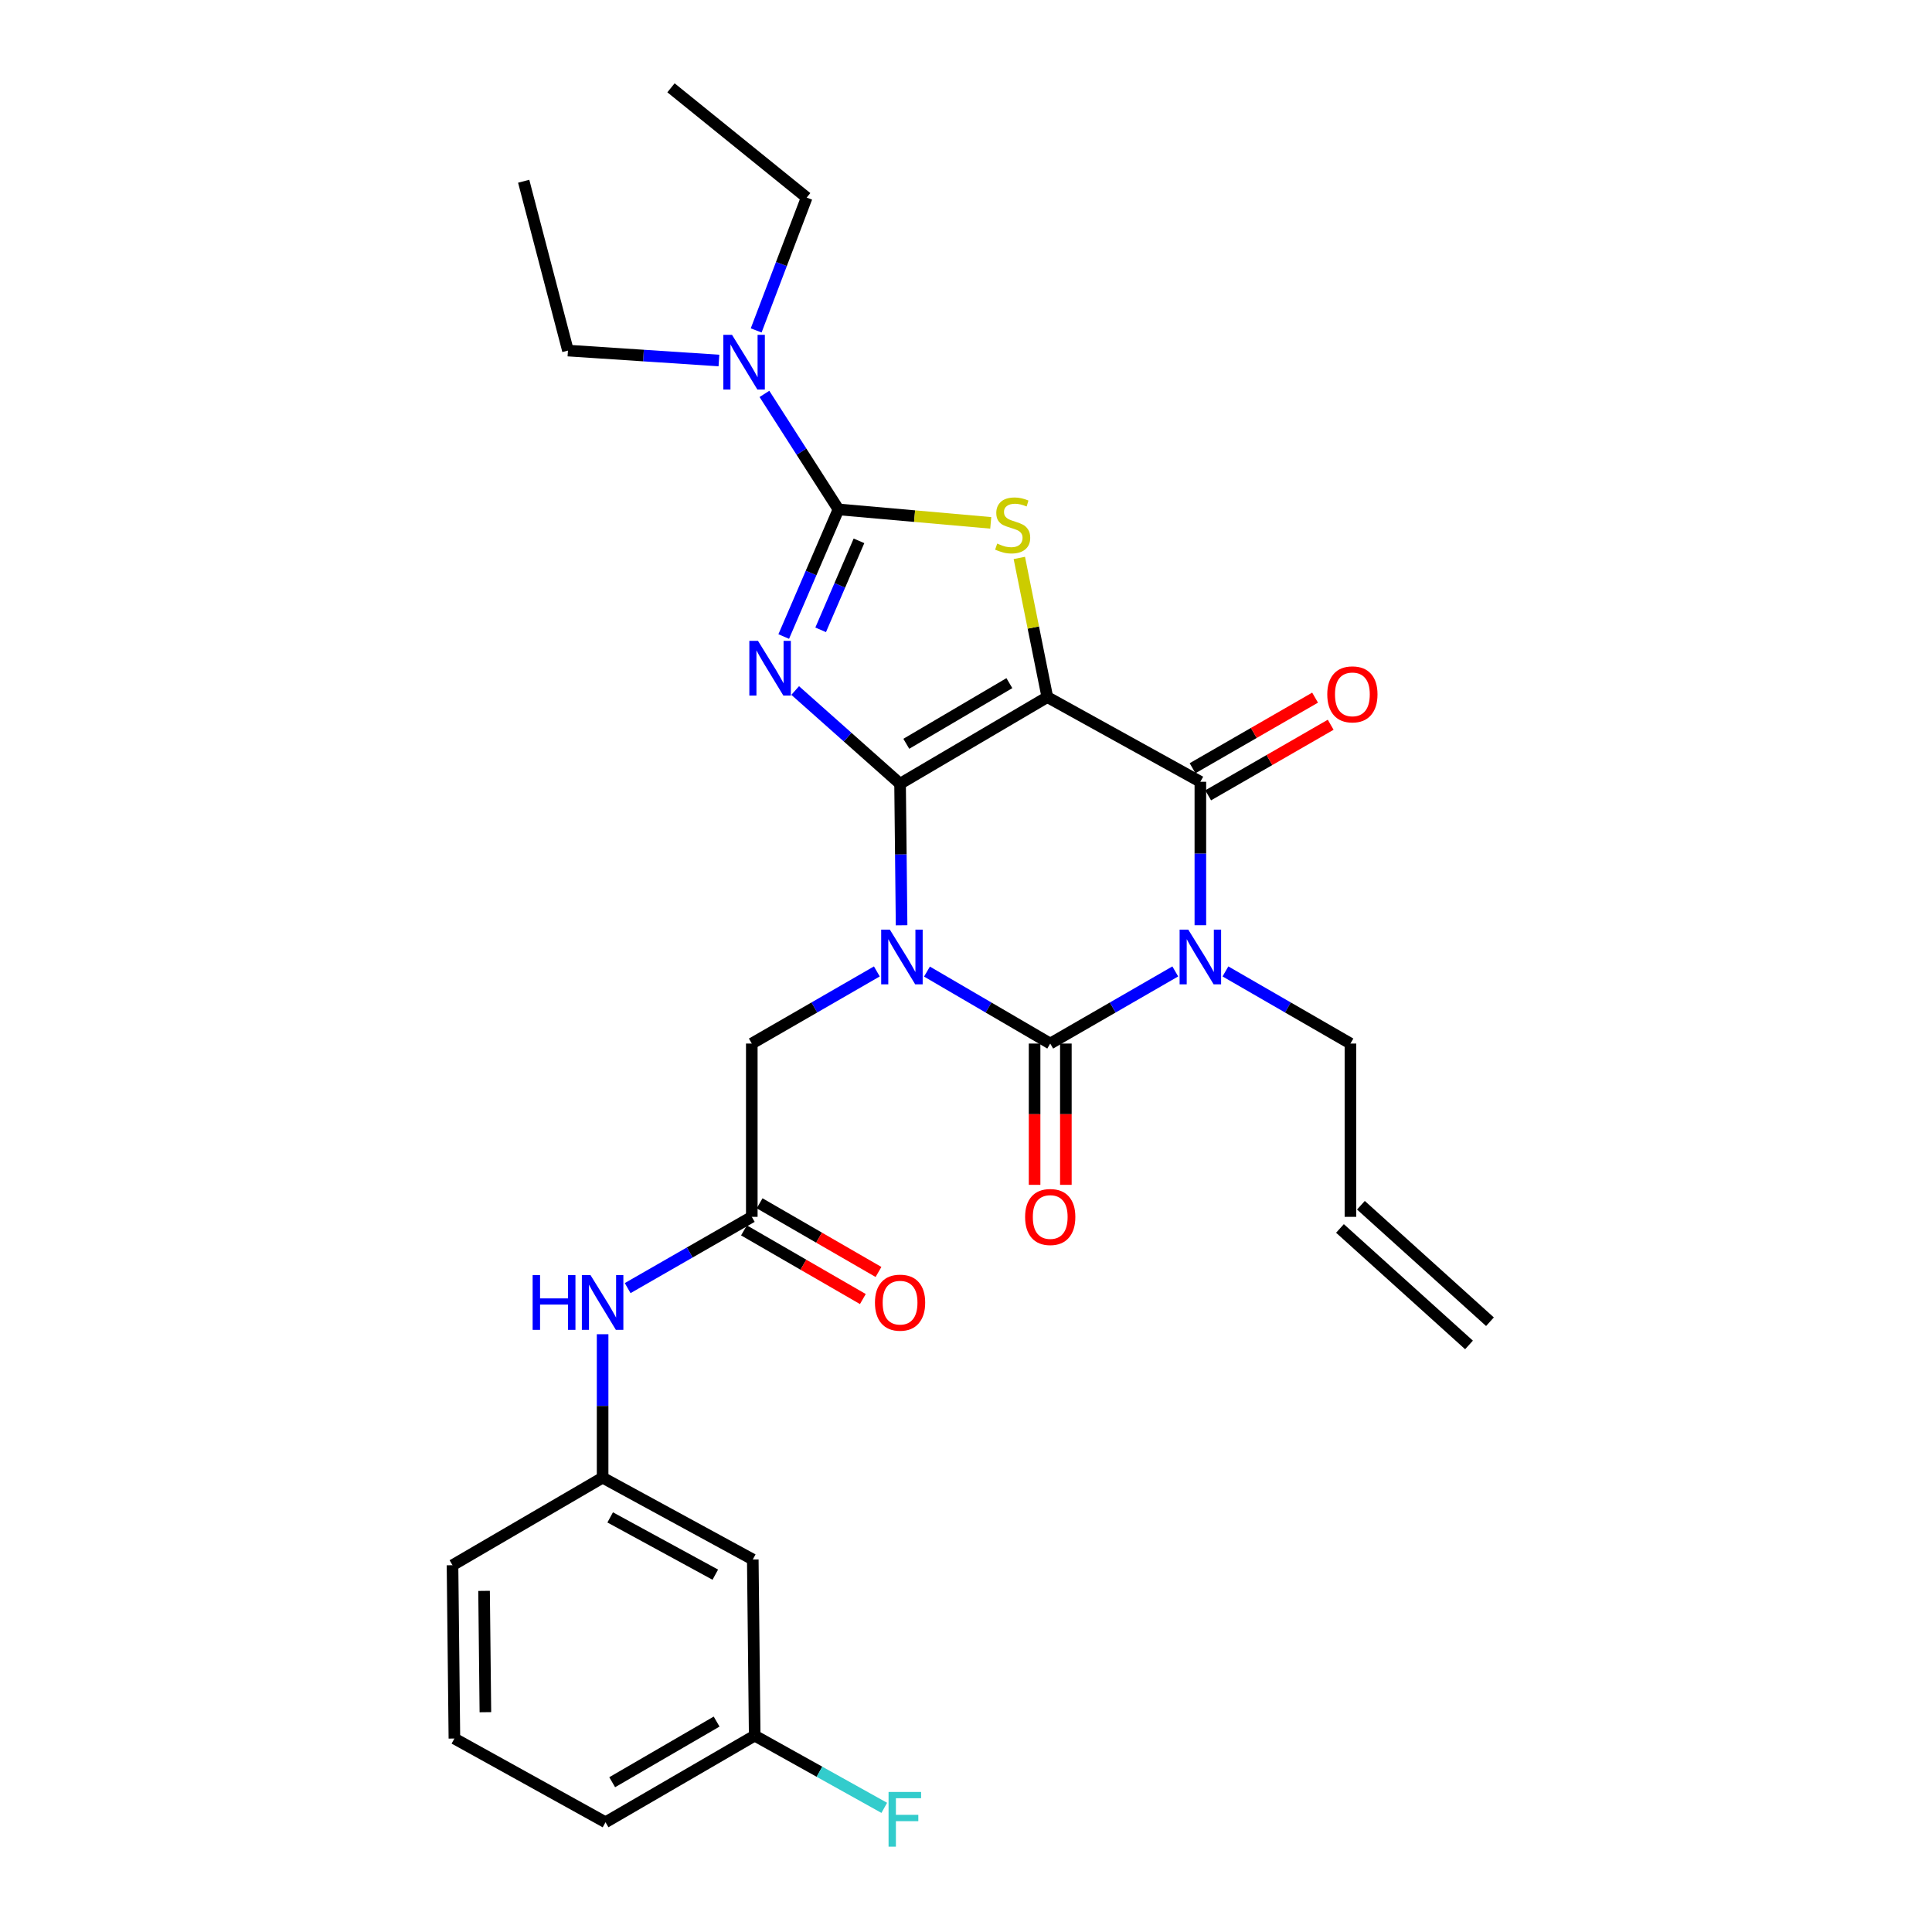 <?xml version='1.0' encoding='iso-8859-1'?>
<svg version='1.1' baseProfile='full'
              xmlns='http://www.w3.org/2000/svg'
                      xmlns:rdkit='http://www.rdkit.org/xml'
                      xmlns:xlink='http://www.w3.org/1999/xlink'
                  xml:space='preserve'
width='1000px' height='1000px' viewBox='0 0 1000 1000'>
<!-- END OF HEADER -->
<rect style='opacity:1.0;fill:#FFFFFF;stroke:none' width='1000' height='1000' x='0' y='0'> </rect>
<path class='bond-0' d='M 465.875,405.662 L 466.268,442.292' style='fill:none;fill-rule:evenodd;stroke:#000000;stroke-width:6px;stroke-linecap:butt;stroke-linejoin:miter;stroke-opacity:1' />
<path class='bond-0' d='M 466.268,442.292 L 466.661,478.921' style='fill:none;fill-rule:evenodd;stroke:#0000FF;stroke-width:6px;stroke-linecap:butt;stroke-linejoin:miter;stroke-opacity:1' />
<path class='bond-1' d='M 465.875,405.662 L 542.092,360.818' style='fill:none;fill-rule:evenodd;stroke:#000000;stroke-width:6px;stroke-linecap:butt;stroke-linejoin:miter;stroke-opacity:1' />
<path class='bond-1' d='M 469.099,384.985 L 522.452,353.594' style='fill:none;fill-rule:evenodd;stroke:#000000;stroke-width:6px;stroke-linecap:butt;stroke-linejoin:miter;stroke-opacity:1' />
<path class='bond-2' d='M 465.875,405.662 L 438.73,381.536' style='fill:none;fill-rule:evenodd;stroke:#000000;stroke-width:6px;stroke-linecap:butt;stroke-linejoin:miter;stroke-opacity:1' />
<path class='bond-2' d='M 438.73,381.536 L 411.586,357.41' style='fill:none;fill-rule:evenodd;stroke:#0000FF;stroke-width:6px;stroke-linecap:butt;stroke-linejoin:miter;stroke-opacity:1' />
<path class='bond-3' d='M 479.799,502.891 L 511.696,521.515' style='fill:none;fill-rule:evenodd;stroke:#0000FF;stroke-width:6px;stroke-linecap:butt;stroke-linejoin:miter;stroke-opacity:1' />
<path class='bond-3' d='M 511.696,521.515 L 543.594,540.14' style='fill:none;fill-rule:evenodd;stroke:#000000;stroke-width:6px;stroke-linecap:butt;stroke-linejoin:miter;stroke-opacity:1' />
<path class='bond-8' d='M 453.854,502.81 L 421.491,521.475' style='fill:none;fill-rule:evenodd;stroke:#0000FF;stroke-width:6px;stroke-linecap:butt;stroke-linejoin:miter;stroke-opacity:1' />
<path class='bond-8' d='M 421.491,521.475 L 389.127,540.14' style='fill:none;fill-rule:evenodd;stroke:#000000;stroke-width:6px;stroke-linecap:butt;stroke-linejoin:miter;stroke-opacity:1' />
<path class='bond-5' d='M 542.092,360.818 L 621.304,404.646' style='fill:none;fill-rule:evenodd;stroke:#000000;stroke-width:6px;stroke-linecap:butt;stroke-linejoin:miter;stroke-opacity:1' />
<path class='bond-7' d='M 542.092,360.818 L 534.848,324.803' style='fill:none;fill-rule:evenodd;stroke:#000000;stroke-width:6px;stroke-linecap:butt;stroke-linejoin:miter;stroke-opacity:1' />
<path class='bond-7' d='M 534.848,324.803 L 527.603,288.788' style='fill:none;fill-rule:evenodd;stroke:#CCCC00;stroke-width:6px;stroke-linecap:butt;stroke-linejoin:miter;stroke-opacity:1' />
<path class='bond-6' d='M 405.656,329.467 L 419.822,296.567' style='fill:none;fill-rule:evenodd;stroke:#0000FF;stroke-width:6px;stroke-linecap:butt;stroke-linejoin:miter;stroke-opacity:1' />
<path class='bond-6' d='M 419.822,296.567 L 433.989,263.667' style='fill:none;fill-rule:evenodd;stroke:#000000;stroke-width:6px;stroke-linecap:butt;stroke-linejoin:miter;stroke-opacity:1' />
<path class='bond-6' d='M 424.772,325.998 L 434.689,302.968' style='fill:none;fill-rule:evenodd;stroke:#0000FF;stroke-width:6px;stroke-linecap:butt;stroke-linejoin:miter;stroke-opacity:1' />
<path class='bond-6' d='M 434.689,302.968 L 444.605,279.938' style='fill:none;fill-rule:evenodd;stroke:#000000;stroke-width:6px;stroke-linecap:butt;stroke-linejoin:miter;stroke-opacity:1' />
<path class='bond-11' d='M 535.501,540.14 L 535.501,576.707' style='fill:none;fill-rule:evenodd;stroke:#000000;stroke-width:6px;stroke-linecap:butt;stroke-linejoin:miter;stroke-opacity:1' />
<path class='bond-11' d='M 535.501,576.707 L 535.501,613.274' style='fill:none;fill-rule:evenodd;stroke:#FF0000;stroke-width:6px;stroke-linecap:butt;stroke-linejoin:miter;stroke-opacity:1' />
<path class='bond-11' d='M 551.687,540.14 L 551.687,576.707' style='fill:none;fill-rule:evenodd;stroke:#000000;stroke-width:6px;stroke-linecap:butt;stroke-linejoin:miter;stroke-opacity:1' />
<path class='bond-11' d='M 551.687,576.707 L 551.687,613.274' style='fill:none;fill-rule:evenodd;stroke:#FF0000;stroke-width:6px;stroke-linecap:butt;stroke-linejoin:miter;stroke-opacity:1' />
<path class='bond-30' d='M 543.594,540.14 L 575.958,521.475' style='fill:none;fill-rule:evenodd;stroke:#000000;stroke-width:6px;stroke-linecap:butt;stroke-linejoin:miter;stroke-opacity:1' />
<path class='bond-30' d='M 575.958,521.475 L 608.321,502.81' style='fill:none;fill-rule:evenodd;stroke:#0000FF;stroke-width:6px;stroke-linecap:butt;stroke-linejoin:miter;stroke-opacity:1' />
<path class='bond-4' d='M 621.304,478.896 L 621.304,441.771' style='fill:none;fill-rule:evenodd;stroke:#0000FF;stroke-width:6px;stroke-linecap:butt;stroke-linejoin:miter;stroke-opacity:1' />
<path class='bond-4' d='M 621.304,441.771 L 621.304,404.646' style='fill:none;fill-rule:evenodd;stroke:#000000;stroke-width:6px;stroke-linecap:butt;stroke-linejoin:miter;stroke-opacity:1' />
<path class='bond-14' d='M 634.286,502.812 L 666.637,521.476' style='fill:none;fill-rule:evenodd;stroke:#0000FF;stroke-width:6px;stroke-linecap:butt;stroke-linejoin:miter;stroke-opacity:1' />
<path class='bond-14' d='M 666.637,521.476 L 698.987,540.14' style='fill:none;fill-rule:evenodd;stroke:#000000;stroke-width:6px;stroke-linecap:butt;stroke-linejoin:miter;stroke-opacity:1' />
<path class='bond-12' d='M 625.344,411.659 L 657.054,393.392' style='fill:none;fill-rule:evenodd;stroke:#000000;stroke-width:6px;stroke-linecap:butt;stroke-linejoin:miter;stroke-opacity:1' />
<path class='bond-12' d='M 657.054,393.392 L 688.764,375.126' style='fill:none;fill-rule:evenodd;stroke:#FF0000;stroke-width:6px;stroke-linecap:butt;stroke-linejoin:miter;stroke-opacity:1' />
<path class='bond-12' d='M 617.264,397.633 L 648.974,379.367' style='fill:none;fill-rule:evenodd;stroke:#000000;stroke-width:6px;stroke-linecap:butt;stroke-linejoin:miter;stroke-opacity:1' />
<path class='bond-12' d='M 648.974,379.367 L 680.684,361.1' style='fill:none;fill-rule:evenodd;stroke:#FF0000;stroke-width:6px;stroke-linecap:butt;stroke-linejoin:miter;stroke-opacity:1' />
<path class='bond-10' d='M 433.989,263.667 L 414.829,233.774' style='fill:none;fill-rule:evenodd;stroke:#000000;stroke-width:6px;stroke-linecap:butt;stroke-linejoin:miter;stroke-opacity:1' />
<path class='bond-10' d='M 414.829,233.774 L 395.669,203.882' style='fill:none;fill-rule:evenodd;stroke:#0000FF;stroke-width:6px;stroke-linecap:butt;stroke-linejoin:miter;stroke-opacity:1' />
<path class='bond-29' d='M 433.989,263.667 L 473.399,267.149' style='fill:none;fill-rule:evenodd;stroke:#000000;stroke-width:6px;stroke-linecap:butt;stroke-linejoin:miter;stroke-opacity:1' />
<path class='bond-29' d='M 473.399,267.149 L 512.81,270.632' style='fill:none;fill-rule:evenodd;stroke:#CCCC00;stroke-width:6px;stroke-linecap:butt;stroke-linejoin:miter;stroke-opacity:1' />
<path class='bond-9' d='M 389.127,540.14 L 389.127,629.836' style='fill:none;fill-rule:evenodd;stroke:#000000;stroke-width:6px;stroke-linecap:butt;stroke-linejoin:miter;stroke-opacity:1' />
<path class='bond-13' d='M 389.127,629.836 L 357.002,648.28' style='fill:none;fill-rule:evenodd;stroke:#000000;stroke-width:6px;stroke-linecap:butt;stroke-linejoin:miter;stroke-opacity:1' />
<path class='bond-13' d='M 357.002,648.28 L 324.877,666.724' style='fill:none;fill-rule:evenodd;stroke:#0000FF;stroke-width:6px;stroke-linecap:butt;stroke-linejoin:miter;stroke-opacity:1' />
<path class='bond-16' d='M 385.079,636.844 L 415.845,654.615' style='fill:none;fill-rule:evenodd;stroke:#000000;stroke-width:6px;stroke-linecap:butt;stroke-linejoin:miter;stroke-opacity:1' />
<path class='bond-16' d='M 415.845,654.615 L 446.611,672.386' style='fill:none;fill-rule:evenodd;stroke:#FF0000;stroke-width:6px;stroke-linecap:butt;stroke-linejoin:miter;stroke-opacity:1' />
<path class='bond-16' d='M 393.175,622.828 L 423.941,640.6' style='fill:none;fill-rule:evenodd;stroke:#000000;stroke-width:6px;stroke-linecap:butt;stroke-linejoin:miter;stroke-opacity:1' />
<path class='bond-16' d='M 423.941,640.6 L 454.707,658.371' style='fill:none;fill-rule:evenodd;stroke:#FF0000;stroke-width:6px;stroke-linecap:butt;stroke-linejoin:miter;stroke-opacity:1' />
<path class='bond-23' d='M 372.119,186.602 L 333.045,184.031' style='fill:none;fill-rule:evenodd;stroke:#0000FF;stroke-width:6px;stroke-linecap:butt;stroke-linejoin:miter;stroke-opacity:1' />
<path class='bond-23' d='M 333.045,184.031 L 293.972,181.461' style='fill:none;fill-rule:evenodd;stroke:#000000;stroke-width:6px;stroke-linecap:butt;stroke-linejoin:miter;stroke-opacity:1' />
<path class='bond-24' d='M 391.393,171.02 L 404.463,136.643' style='fill:none;fill-rule:evenodd;stroke:#0000FF;stroke-width:6px;stroke-linecap:butt;stroke-linejoin:miter;stroke-opacity:1' />
<path class='bond-24' d='M 404.463,136.643 L 417.533,102.267' style='fill:none;fill-rule:evenodd;stroke:#000000;stroke-width:6px;stroke-linecap:butt;stroke-linejoin:miter;stroke-opacity:1' />
<path class='bond-15' d='M 311.911,690.594 L 311.911,727.715' style='fill:none;fill-rule:evenodd;stroke:#0000FF;stroke-width:6px;stroke-linecap:butt;stroke-linejoin:miter;stroke-opacity:1' />
<path class='bond-15' d='M 311.911,727.715 L 311.911,764.835' style='fill:none;fill-rule:evenodd;stroke:#000000;stroke-width:6px;stroke-linecap:butt;stroke-linejoin:miter;stroke-opacity:1' />
<path class='bond-18' d='M 698.987,540.14 L 698.987,629.836' style='fill:none;fill-rule:evenodd;stroke:#000000;stroke-width:6px;stroke-linecap:butt;stroke-linejoin:miter;stroke-opacity:1' />
<path class='bond-17' d='M 311.911,764.835 L 389.639,807.188' style='fill:none;fill-rule:evenodd;stroke:#000000;stroke-width:6px;stroke-linecap:butt;stroke-linejoin:miter;stroke-opacity:1' />
<path class='bond-17' d='M 315.826,785.401 L 370.236,815.048' style='fill:none;fill-rule:evenodd;stroke:#000000;stroke-width:6px;stroke-linecap:butt;stroke-linejoin:miter;stroke-opacity:1' />
<path class='bond-25' d='M 311.911,764.835 L 234.219,810.156' style='fill:none;fill-rule:evenodd;stroke:#000000;stroke-width:6px;stroke-linecap:butt;stroke-linejoin:miter;stroke-opacity:1' />
<path class='bond-20' d='M 389.639,807.188 L 390.629,898.36' style='fill:none;fill-rule:evenodd;stroke:#000000;stroke-width:6px;stroke-linecap:butt;stroke-linejoin:miter;stroke-opacity:1' />
<path class='bond-19' d='M 693.565,635.844 L 760.358,696.136' style='fill:none;fill-rule:evenodd;stroke:#000000;stroke-width:6px;stroke-linecap:butt;stroke-linejoin:miter;stroke-opacity:1' />
<path class='bond-19' d='M 704.41,623.829 L 771.204,684.121' style='fill:none;fill-rule:evenodd;stroke:#000000;stroke-width:6px;stroke-linecap:butt;stroke-linejoin:miter;stroke-opacity:1' />
<path class='bond-21' d='M 390.629,898.36 L 424.161,917.051' style='fill:none;fill-rule:evenodd;stroke:#000000;stroke-width:6px;stroke-linecap:butt;stroke-linejoin:miter;stroke-opacity:1' />
<path class='bond-21' d='M 424.161,917.051 L 457.694,935.742' style='fill:none;fill-rule:evenodd;stroke:#33CCCC;stroke-width:6px;stroke-linecap:butt;stroke-linejoin:miter;stroke-opacity:1' />
<path class='bond-31' d='M 390.629,898.36 L 313.413,943.195' style='fill:none;fill-rule:evenodd;stroke:#000000;stroke-width:6px;stroke-linecap:butt;stroke-linejoin:miter;stroke-opacity:1' />
<path class='bond-31' d='M 370.919,891.088 L 316.868,922.472' style='fill:none;fill-rule:evenodd;stroke:#000000;stroke-width:6px;stroke-linecap:butt;stroke-linejoin:miter;stroke-opacity:1' />
<path class='bond-22' d='M 235.199,899.861 L 234.219,810.156' style='fill:none;fill-rule:evenodd;stroke:#000000;stroke-width:6px;stroke-linecap:butt;stroke-linejoin:miter;stroke-opacity:1' />
<path class='bond-22' d='M 251.237,886.229 L 250.551,823.435' style='fill:none;fill-rule:evenodd;stroke:#000000;stroke-width:6px;stroke-linecap:butt;stroke-linejoin:miter;stroke-opacity:1' />
<path class='bond-26' d='M 235.199,899.861 L 313.413,943.195' style='fill:none;fill-rule:evenodd;stroke:#000000;stroke-width:6px;stroke-linecap:butt;stroke-linejoin:miter;stroke-opacity:1' />
<path class='bond-28' d='M 293.972,181.461 L 271.06,93.814' style='fill:none;fill-rule:evenodd;stroke:#000000;stroke-width:6px;stroke-linecap:butt;stroke-linejoin:miter;stroke-opacity:1' />
<path class='bond-27' d='M 417.533,102.267 L 347.304,45.455' style='fill:none;fill-rule:evenodd;stroke:#000000;stroke-width:6px;stroke-linecap:butt;stroke-linejoin:miter;stroke-opacity:1' />
<path  class='atom-1' d='M 460.577 481.163
L 469.857 496.163
Q 470.777 497.643, 472.257 500.323
Q 473.737 503.003, 473.817 503.163
L 473.817 481.163
L 477.577 481.163
L 477.577 509.483
L 473.697 509.483
L 463.737 493.083
Q 462.577 491.163, 461.337 488.963
Q 460.137 486.763, 459.777 486.083
L 459.777 509.483
L 456.097 509.483
L 456.097 481.163
L 460.577 481.163
' fill='#0000FF'/>
<path  class='atom-3' d='M 392.336 331.704
L 401.616 346.704
Q 402.536 348.184, 404.016 350.864
Q 405.496 353.544, 405.576 353.704
L 405.576 331.704
L 409.336 331.704
L 409.336 360.024
L 405.456 360.024
L 395.496 343.624
Q 394.336 341.704, 393.096 339.504
Q 391.896 337.304, 391.536 336.624
L 391.536 360.024
L 387.856 360.024
L 387.856 331.704
L 392.336 331.704
' fill='#0000FF'/>
<path  class='atom-5' d='M 615.044 481.163
L 624.324 496.163
Q 625.244 497.643, 626.724 500.323
Q 628.204 503.003, 628.284 503.163
L 628.284 481.163
L 632.044 481.163
L 632.044 509.483
L 628.164 509.483
L 618.204 493.083
Q 617.044 491.163, 615.804 488.963
Q 614.604 486.763, 614.244 486.083
L 614.244 509.483
L 610.564 509.483
L 610.564 481.163
L 615.044 481.163
' fill='#0000FF'/>
<path  class='atom-8' d='M 516.153 281.354
Q 516.473 281.474, 517.793 282.034
Q 519.113 282.594, 520.553 282.954
Q 522.033 283.274, 523.473 283.274
Q 526.153 283.274, 527.713 281.994
Q 529.273 280.674, 529.273 278.394
Q 529.273 276.834, 528.473 275.874
Q 527.713 274.914, 526.513 274.394
Q 525.313 273.874, 523.313 273.274
Q 520.793 272.514, 519.273 271.794
Q 517.793 271.074, 516.713 269.554
Q 515.673 268.034, 515.673 265.474
Q 515.673 261.914, 518.073 259.714
Q 520.513 257.514, 525.313 257.514
Q 528.593 257.514, 532.313 259.074
L 531.393 262.154
Q 527.993 260.754, 525.433 260.754
Q 522.673 260.754, 521.153 261.914
Q 519.633 263.034, 519.673 264.994
Q 519.673 266.514, 520.433 267.434
Q 521.233 268.354, 522.353 268.874
Q 523.513 269.394, 525.433 269.994
Q 527.993 270.794, 529.513 271.594
Q 531.033 272.394, 532.113 274.034
Q 533.233 275.634, 533.233 278.394
Q 533.233 282.314, 530.593 284.434
Q 527.993 286.514, 523.633 286.514
Q 521.113 286.514, 519.193 285.954
Q 517.313 285.434, 515.073 284.514
L 516.153 281.354
' fill='#CCCC00'/>
<path  class='atom-11' d='M 378.883 173.299
L 388.163 188.299
Q 389.083 189.779, 390.563 192.459
Q 392.043 195.139, 392.123 195.299
L 392.123 173.299
L 395.883 173.299
L 395.883 201.619
L 392.003 201.619
L 382.043 185.219
Q 380.883 183.299, 379.643 181.099
Q 378.443 178.899, 378.083 178.219
L 378.083 201.619
L 374.403 201.619
L 374.403 173.299
L 378.883 173.299
' fill='#0000FF'/>
<path  class='atom-12' d='M 530.594 629.916
Q 530.594 623.116, 533.954 619.316
Q 537.314 615.516, 543.594 615.516
Q 549.874 615.516, 553.234 619.316
Q 556.594 623.116, 556.594 629.916
Q 556.594 636.796, 553.194 640.716
Q 549.794 644.596, 543.594 644.596
Q 537.354 644.596, 533.954 640.716
Q 530.594 636.836, 530.594 629.916
M 543.594 641.396
Q 547.914 641.396, 550.234 638.516
Q 552.594 635.596, 552.594 629.916
Q 552.594 624.356, 550.234 621.556
Q 547.914 618.716, 543.594 618.716
Q 539.274 618.716, 536.914 621.516
Q 534.594 624.316, 534.594 629.916
Q 534.594 635.636, 536.914 638.516
Q 539.274 641.396, 543.594 641.396
' fill='#FF0000'/>
<path  class='atom-13' d='M 686.994 359.396
Q 686.994 352.596, 690.354 348.796
Q 693.714 344.996, 699.994 344.996
Q 706.274 344.996, 709.634 348.796
Q 712.994 352.596, 712.994 359.396
Q 712.994 366.276, 709.594 370.196
Q 706.194 374.076, 699.994 374.076
Q 693.754 374.076, 690.354 370.196
Q 686.994 366.316, 686.994 359.396
M 699.994 370.876
Q 704.314 370.876, 706.634 367.996
Q 708.994 365.076, 708.994 359.396
Q 708.994 353.836, 706.634 351.036
Q 704.314 348.196, 699.994 348.196
Q 695.674 348.196, 693.314 350.996
Q 690.994 353.796, 690.994 359.396
Q 690.994 365.116, 693.314 367.996
Q 695.674 370.876, 699.994 370.876
' fill='#FF0000'/>
<path  class='atom-14' d='M 275.691 660.008
L 279.531 660.008
L 279.531 672.048
L 294.011 672.048
L 294.011 660.008
L 297.851 660.008
L 297.851 688.328
L 294.011 688.328
L 294.011 675.248
L 279.531 675.248
L 279.531 688.328
L 275.691 688.328
L 275.691 660.008
' fill='#0000FF'/>
<path  class='atom-14' d='M 305.651 660.008
L 314.931 675.008
Q 315.851 676.488, 317.331 679.168
Q 318.811 681.848, 318.891 682.008
L 318.891 660.008
L 322.651 660.008
L 322.651 688.328
L 318.771 688.328
L 308.811 671.928
Q 307.651 670.008, 306.411 667.808
Q 305.211 665.608, 304.851 664.928
L 304.851 688.328
L 301.171 688.328
L 301.171 660.008
L 305.651 660.008
' fill='#0000FF'/>
<path  class='atom-17' d='M 452.875 674.248
Q 452.875 667.448, 456.235 663.648
Q 459.595 659.848, 465.875 659.848
Q 472.155 659.848, 475.515 663.648
Q 478.875 667.448, 478.875 674.248
Q 478.875 681.128, 475.475 685.048
Q 472.075 688.928, 465.875 688.928
Q 459.635 688.928, 456.235 685.048
Q 452.875 681.168, 452.875 674.248
M 465.875 685.728
Q 470.195 685.728, 472.515 682.848
Q 474.875 679.928, 474.875 674.248
Q 474.875 668.688, 472.515 665.888
Q 470.195 663.048, 465.875 663.048
Q 461.555 663.048, 459.195 665.848
Q 456.875 668.648, 456.875 674.248
Q 456.875 679.968, 459.195 682.848
Q 461.555 685.728, 465.875 685.728
' fill='#FF0000'/>
<path  class='atom-22' d='M 459.919 927.515
L 476.759 927.515
L 476.759 930.755
L 463.719 930.755
L 463.719 939.355
L 475.319 939.355
L 475.319 942.635
L 463.719 942.635
L 463.719 955.835
L 459.919 955.835
L 459.919 927.515
' fill='#33CCCC'/>
</svg>

